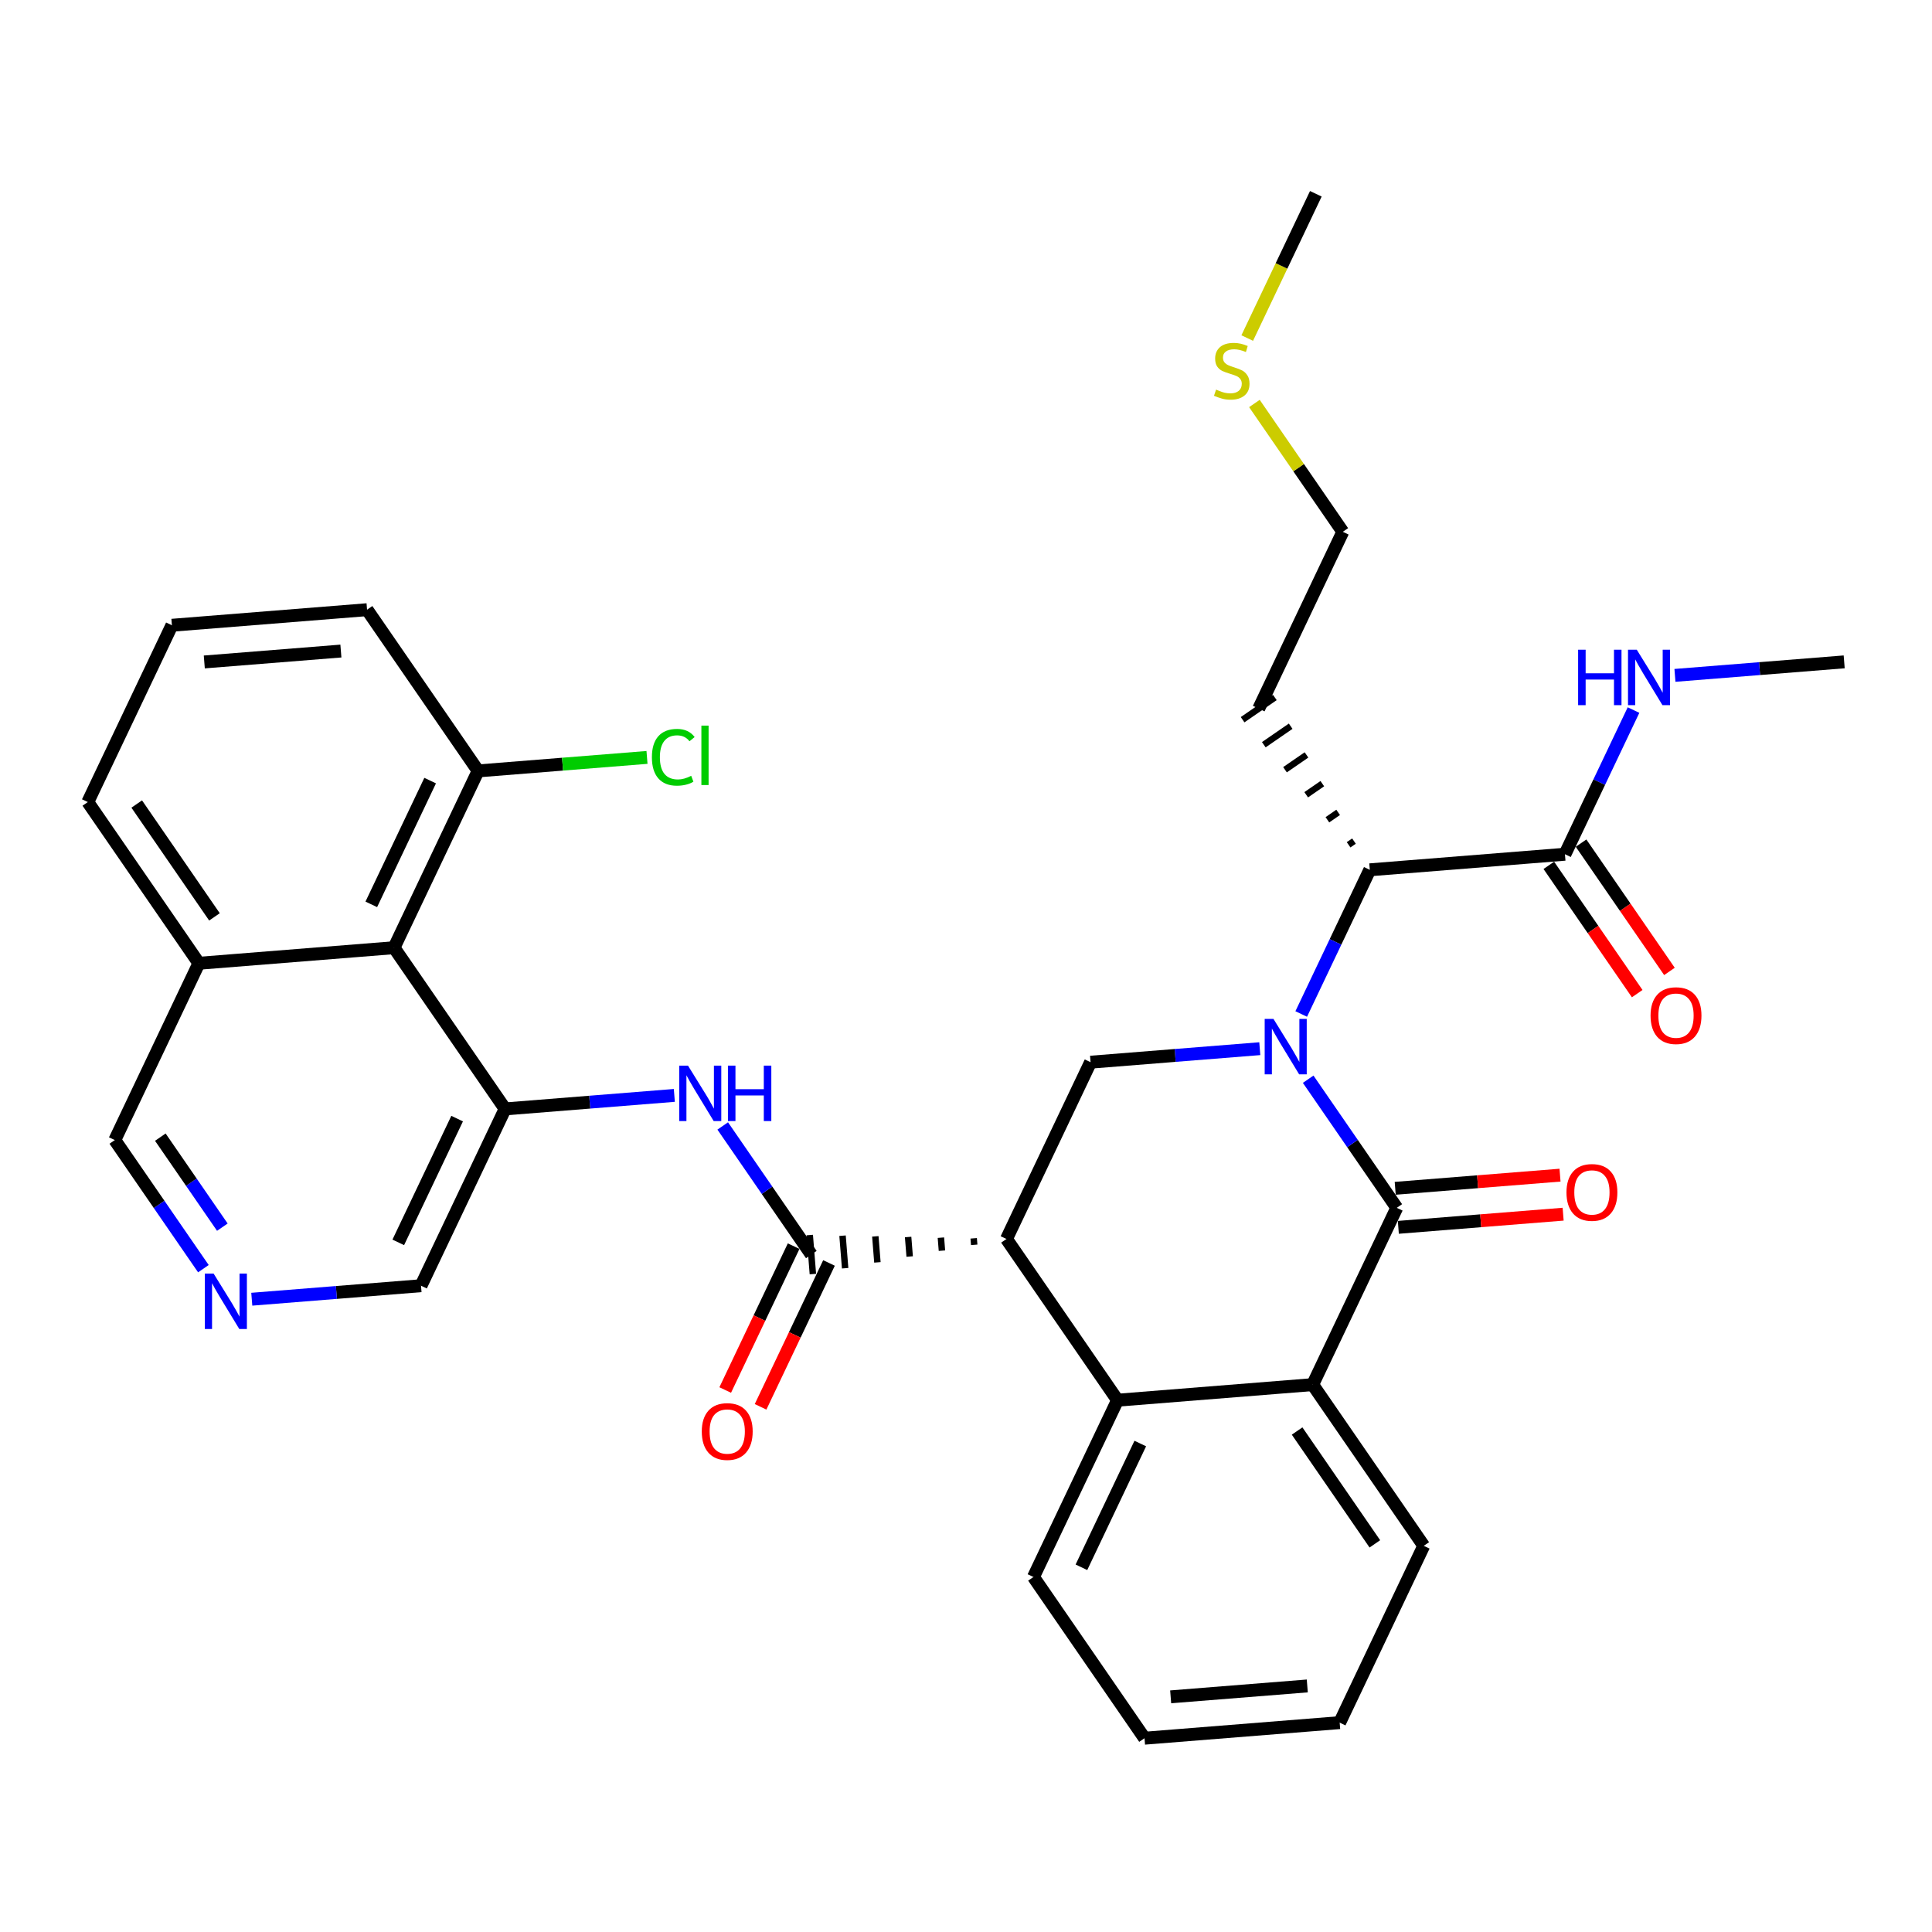 <?xml version='1.0' encoding='iso-8859-1'?>
<svg version='1.1' baseProfile='full'
              xmlns='http://www.w3.org/2000/svg'
                      xmlns:rdkit='http://www.rdkit.org/xml'
                      xmlns:xlink='http://www.w3.org/1999/xlink'
                  xml:space='preserve'
width='300px' height='300px' viewBox='0 0 300 300'>
<!-- END OF HEADER -->
<rect style='opacity:1.0;fill:#FFFFFF;stroke:none' width='300' height='300' x='0' y='0'> </rect>
<rect style='opacity:1.0;fill:#FFFFFF;stroke:none' width='300' height='300' x='0' y='0'> </rect>
<path class='bond-0 atom-0 atom-1' d='M 286.364,102.774 L 273.225,103.823' style='fill:none;fill-rule:evenodd;stroke:#000000;stroke-width:2.0px;stroke-linecap:butt;stroke-linejoin:miter;stroke-opacity:1' />
<path class='bond-0 atom-0 atom-1' d='M 273.225,103.823 L 260.085,104.872' style='fill:none;fill-rule:evenodd;stroke:#0000FF;stroke-width:2.0px;stroke-linecap:butt;stroke-linejoin:miter;stroke-opacity:1' />
<path class='bond-1 atom-1 atom-2' d='M 253.652,110.258 L 248.328,121.452' style='fill:none;fill-rule:evenodd;stroke:#0000FF;stroke-width:2.0px;stroke-linecap:butt;stroke-linejoin:miter;stroke-opacity:1' />
<path class='bond-1 atom-1 atom-2' d='M 248.328,121.452 L 243.004,132.646' style='fill:none;fill-rule:evenodd;stroke:#000000;stroke-width:2.0px;stroke-linecap:butt;stroke-linejoin:miter;stroke-opacity:1' />
<path class='bond-2 atom-2 atom-3' d='M 240.5,134.37 L 247.362,144.331' style='fill:none;fill-rule:evenodd;stroke:#000000;stroke-width:2.0px;stroke-linecap:butt;stroke-linejoin:miter;stroke-opacity:1' />
<path class='bond-2 atom-2 atom-3' d='M 247.362,144.331 L 254.224,154.291' style='fill:none;fill-rule:evenodd;stroke:#FF0000;stroke-width:2.0px;stroke-linecap:butt;stroke-linejoin:miter;stroke-opacity:1' />
<path class='bond-2 atom-2 atom-3' d='M 245.507,130.921 L 252.369,140.881' style='fill:none;fill-rule:evenodd;stroke:#000000;stroke-width:2.0px;stroke-linecap:butt;stroke-linejoin:miter;stroke-opacity:1' />
<path class='bond-2 atom-2 atom-3' d='M 252.369,140.881 L 259.231,150.842' style='fill:none;fill-rule:evenodd;stroke:#FF0000;stroke-width:2.0px;stroke-linecap:butt;stroke-linejoin:miter;stroke-opacity:1' />
<path class='bond-3 atom-2 atom-4' d='M 243.004,132.646 L 212.701,135.064' style='fill:none;fill-rule:evenodd;stroke:#000000;stroke-width:2.0px;stroke-linecap:butt;stroke-linejoin:miter;stroke-opacity:1' />
<path class='bond-4 atom-4 atom-5' d='M 210.244,130.605 L 209.409,131.179' style='fill:none;fill-rule:evenodd;stroke:#000000;stroke-width:1.0px;stroke-linecap:butt;stroke-linejoin:miter;stroke-opacity:1' />
<path class='bond-4 atom-4 atom-5' d='M 207.786,126.145 L 206.118,127.295' style='fill:none;fill-rule:evenodd;stroke:#000000;stroke-width:1.0px;stroke-linecap:butt;stroke-linejoin:miter;stroke-opacity:1' />
<path class='bond-4 atom-4 atom-5' d='M 205.329,121.685 L 202.826,123.41' style='fill:none;fill-rule:evenodd;stroke:#000000;stroke-width:1.0px;stroke-linecap:butt;stroke-linejoin:miter;stroke-opacity:1' />
<path class='bond-4 atom-4 atom-5' d='M 202.872,117.225 L 199.534,119.525' style='fill:none;fill-rule:evenodd;stroke:#000000;stroke-width:1.0px;stroke-linecap:butt;stroke-linejoin:miter;stroke-opacity:1' />
<path class='bond-4 atom-4 atom-5' d='M 200.415,112.766 L 196.243,115.64' style='fill:none;fill-rule:evenodd;stroke:#000000;stroke-width:1.0px;stroke-linecap:butt;stroke-linejoin:miter;stroke-opacity:1' />
<path class='bond-4 atom-4 atom-5' d='M 197.958,108.306 L 192.951,111.755' style='fill:none;fill-rule:evenodd;stroke:#000000;stroke-width:1.0px;stroke-linecap:butt;stroke-linejoin:miter;stroke-opacity:1' />
<path class='bond-8 atom-4 atom-9' d='M 212.701,135.064 L 207.377,146.258' style='fill:none;fill-rule:evenodd;stroke:#000000;stroke-width:2.0px;stroke-linecap:butt;stroke-linejoin:miter;stroke-opacity:1' />
<path class='bond-8 atom-4 atom-9' d='M 207.377,146.258 L 202.053,157.452' style='fill:none;fill-rule:evenodd;stroke:#0000FF;stroke-width:2.0px;stroke-linecap:butt;stroke-linejoin:miter;stroke-opacity:1' />
<path class='bond-5 atom-5 atom-6' d='M 195.455,110.031 L 208.511,82.578' style='fill:none;fill-rule:evenodd;stroke:#000000;stroke-width:2.0px;stroke-linecap:butt;stroke-linejoin:miter;stroke-opacity:1' />
<path class='bond-6 atom-6 atom-7' d='M 208.511,82.578 L 201.648,72.616' style='fill:none;fill-rule:evenodd;stroke:#000000;stroke-width:2.0px;stroke-linecap:butt;stroke-linejoin:miter;stroke-opacity:1' />
<path class='bond-6 atom-6 atom-7' d='M 201.648,72.616 L 194.785,62.654' style='fill:none;fill-rule:evenodd;stroke:#CCCC00;stroke-width:2.0px;stroke-linecap:butt;stroke-linejoin:miter;stroke-opacity:1' />
<path class='bond-7 atom-7 atom-8' d='M 193.668,52.492 L 198.995,41.292' style='fill:none;fill-rule:evenodd;stroke:#CCCC00;stroke-width:2.0px;stroke-linecap:butt;stroke-linejoin:miter;stroke-opacity:1' />
<path class='bond-7 atom-7 atom-8' d='M 198.995,41.292 L 204.322,30.092' style='fill:none;fill-rule:evenodd;stroke:#000000;stroke-width:2.0px;stroke-linecap:butt;stroke-linejoin:miter;stroke-opacity:1' />
<path class='bond-9 atom-9 atom-10' d='M 195.619,162.838 L 182.48,163.887' style='fill:none;fill-rule:evenodd;stroke:#0000FF;stroke-width:2.0px;stroke-linecap:butt;stroke-linejoin:miter;stroke-opacity:1' />
<path class='bond-9 atom-9 atom-10' d='M 182.48,163.887 L 169.341,164.936' style='fill:none;fill-rule:evenodd;stroke:#000000;stroke-width:2.0px;stroke-linecap:butt;stroke-linejoin:miter;stroke-opacity:1' />
<path class='bond-33 atom-32 atom-9' d='M 216.89,187.551 L 210.012,177.566' style='fill:none;fill-rule:evenodd;stroke:#000000;stroke-width:2.0px;stroke-linecap:butt;stroke-linejoin:miter;stroke-opacity:1' />
<path class='bond-33 atom-32 atom-9' d='M 210.012,177.566 L 203.133,167.581' style='fill:none;fill-rule:evenodd;stroke:#0000FF;stroke-width:2.0px;stroke-linecap:butt;stroke-linejoin:miter;stroke-opacity:1' />
<path class='bond-10 atom-10 atom-11' d='M 169.341,164.936 L 156.284,192.388' style='fill:none;fill-rule:evenodd;stroke:#000000;stroke-width:2.0px;stroke-linecap:butt;stroke-linejoin:miter;stroke-opacity:1' />
<path class='bond-11 atom-11 atom-12' d='M 151.193,192.286 L 151.274,193.296' style='fill:none;fill-rule:evenodd;stroke:#000000;stroke-width:1.0px;stroke-linecap:butt;stroke-linejoin:miter;stroke-opacity:1' />
<path class='bond-11 atom-11 atom-12' d='M 146.103,192.184 L 146.264,194.205' style='fill:none;fill-rule:evenodd;stroke:#000000;stroke-width:1.0px;stroke-linecap:butt;stroke-linejoin:miter;stroke-opacity:1' />
<path class='bond-11 atom-11 atom-12' d='M 141.012,192.082 L 141.254,195.113' style='fill:none;fill-rule:evenodd;stroke:#000000;stroke-width:1.0px;stroke-linecap:butt;stroke-linejoin:miter;stroke-opacity:1' />
<path class='bond-11 atom-11 atom-12' d='M 135.921,191.981 L 136.243,196.021' style='fill:none;fill-rule:evenodd;stroke:#000000;stroke-width:1.0px;stroke-linecap:butt;stroke-linejoin:miter;stroke-opacity:1' />
<path class='bond-11 atom-11 atom-12' d='M 130.83,191.879 L 131.233,196.929' style='fill:none;fill-rule:evenodd;stroke:#000000;stroke-width:1.0px;stroke-linecap:butt;stroke-linejoin:miter;stroke-opacity:1' />
<path class='bond-11 atom-11 atom-12' d='M 125.739,191.777 L 126.223,197.837' style='fill:none;fill-rule:evenodd;stroke:#000000;stroke-width:1.0px;stroke-linecap:butt;stroke-linejoin:miter;stroke-opacity:1' />
<path class='bond-25 atom-11 atom-26' d='M 156.284,192.388 L 173.53,217.422' style='fill:none;fill-rule:evenodd;stroke:#000000;stroke-width:2.0px;stroke-linecap:butt;stroke-linejoin:miter;stroke-opacity:1' />
<path class='bond-12 atom-12 atom-13' d='M 123.236,193.501 L 117.923,204.671' style='fill:none;fill-rule:evenodd;stroke:#000000;stroke-width:2.0px;stroke-linecap:butt;stroke-linejoin:miter;stroke-opacity:1' />
<path class='bond-12 atom-12 atom-13' d='M 117.923,204.671 L 112.611,215.841' style='fill:none;fill-rule:evenodd;stroke:#FF0000;stroke-width:2.0px;stroke-linecap:butt;stroke-linejoin:miter;stroke-opacity:1' />
<path class='bond-12 atom-12 atom-13' d='M 128.726,196.113 L 123.414,207.282' style='fill:none;fill-rule:evenodd;stroke:#000000;stroke-width:2.0px;stroke-linecap:butt;stroke-linejoin:miter;stroke-opacity:1' />
<path class='bond-12 atom-12 atom-13' d='M 123.414,207.282 L 118.101,218.452' style='fill:none;fill-rule:evenodd;stroke:#FF0000;stroke-width:2.0px;stroke-linecap:butt;stroke-linejoin:miter;stroke-opacity:1' />
<path class='bond-13 atom-12 atom-14' d='M 125.981,194.807 L 119.103,184.822' style='fill:none;fill-rule:evenodd;stroke:#000000;stroke-width:2.0px;stroke-linecap:butt;stroke-linejoin:miter;stroke-opacity:1' />
<path class='bond-13 atom-12 atom-14' d='M 119.103,184.822 L 112.224,174.838' style='fill:none;fill-rule:evenodd;stroke:#0000FF;stroke-width:2.0px;stroke-linecap:butt;stroke-linejoin:miter;stroke-opacity:1' />
<path class='bond-14 atom-14 atom-15' d='M 104.71,170.094 L 91.571,171.143' style='fill:none;fill-rule:evenodd;stroke:#0000FF;stroke-width:2.0px;stroke-linecap:butt;stroke-linejoin:miter;stroke-opacity:1' />
<path class='bond-14 atom-14 atom-15' d='M 91.571,171.143 L 78.432,172.192' style='fill:none;fill-rule:evenodd;stroke:#000000;stroke-width:2.0px;stroke-linecap:butt;stroke-linejoin:miter;stroke-opacity:1' />
<path class='bond-15 atom-15 atom-16' d='M 78.432,172.192 L 65.375,199.645' style='fill:none;fill-rule:evenodd;stroke:#000000;stroke-width:2.0px;stroke-linecap:butt;stroke-linejoin:miter;stroke-opacity:1' />
<path class='bond-15 atom-15 atom-16' d='M 70.983,173.698 L 61.843,192.915' style='fill:none;fill-rule:evenodd;stroke:#000000;stroke-width:2.0px;stroke-linecap:butt;stroke-linejoin:miter;stroke-opacity:1' />
<path class='bond-34 atom-25 atom-15' d='M 61.186,147.158 L 78.432,172.192' style='fill:none;fill-rule:evenodd;stroke:#000000;stroke-width:2.0px;stroke-linecap:butt;stroke-linejoin:miter;stroke-opacity:1' />
<path class='bond-16 atom-16 atom-17' d='M 65.375,199.645 L 52.236,200.693' style='fill:none;fill-rule:evenodd;stroke:#000000;stroke-width:2.0px;stroke-linecap:butt;stroke-linejoin:miter;stroke-opacity:1' />
<path class='bond-16 atom-16 atom-17' d='M 52.236,200.693 L 39.097,201.742' style='fill:none;fill-rule:evenodd;stroke:#0000FF;stroke-width:2.0px;stroke-linecap:butt;stroke-linejoin:miter;stroke-opacity:1' />
<path class='bond-17 atom-17 atom-18' d='M 31.583,196.999 L 24.704,187.014' style='fill:none;fill-rule:evenodd;stroke:#0000FF;stroke-width:2.0px;stroke-linecap:butt;stroke-linejoin:miter;stroke-opacity:1' />
<path class='bond-17 atom-17 atom-18' d='M 24.704,187.014 L 17.826,177.03' style='fill:none;fill-rule:evenodd;stroke:#000000;stroke-width:2.0px;stroke-linecap:butt;stroke-linejoin:miter;stroke-opacity:1' />
<path class='bond-17 atom-17 atom-18' d='M 34.526,190.554 L 29.711,183.565' style='fill:none;fill-rule:evenodd;stroke:#0000FF;stroke-width:2.0px;stroke-linecap:butt;stroke-linejoin:miter;stroke-opacity:1' />
<path class='bond-17 atom-17 atom-18' d='M 29.711,183.565 L 24.896,176.576' style='fill:none;fill-rule:evenodd;stroke:#000000;stroke-width:2.0px;stroke-linecap:butt;stroke-linejoin:miter;stroke-opacity:1' />
<path class='bond-18 atom-18 atom-19' d='M 17.826,177.03 L 30.883,149.577' style='fill:none;fill-rule:evenodd;stroke:#000000;stroke-width:2.0px;stroke-linecap:butt;stroke-linejoin:miter;stroke-opacity:1' />
<path class='bond-19 atom-19 atom-20' d='M 30.883,149.577 L 13.636,124.543' style='fill:none;fill-rule:evenodd;stroke:#000000;stroke-width:2.0px;stroke-linecap:butt;stroke-linejoin:miter;stroke-opacity:1' />
<path class='bond-19 atom-19 atom-20' d='M 33.302,142.373 L 21.23,124.849' style='fill:none;fill-rule:evenodd;stroke:#000000;stroke-width:2.0px;stroke-linecap:butt;stroke-linejoin:miter;stroke-opacity:1' />
<path class='bond-36 atom-25 atom-19' d='M 61.186,147.158 L 30.883,149.577' style='fill:none;fill-rule:evenodd;stroke:#000000;stroke-width:2.0px;stroke-linecap:butt;stroke-linejoin:miter;stroke-opacity:1' />
<path class='bond-20 atom-20 atom-21' d='M 13.636,124.543 L 26.693,97.091' style='fill:none;fill-rule:evenodd;stroke:#000000;stroke-width:2.0px;stroke-linecap:butt;stroke-linejoin:miter;stroke-opacity:1' />
<path class='bond-21 atom-21 atom-22' d='M 26.693,97.091 L 56.996,94.672' style='fill:none;fill-rule:evenodd;stroke:#000000;stroke-width:2.0px;stroke-linecap:butt;stroke-linejoin:miter;stroke-opacity:1' />
<path class='bond-21 atom-21 atom-22' d='M 31.722,102.788 L 52.934,101.095' style='fill:none;fill-rule:evenodd;stroke:#000000;stroke-width:2.0px;stroke-linecap:butt;stroke-linejoin:miter;stroke-opacity:1' />
<path class='bond-22 atom-22 atom-23' d='M 56.996,94.672 L 74.242,119.706' style='fill:none;fill-rule:evenodd;stroke:#000000;stroke-width:2.0px;stroke-linecap:butt;stroke-linejoin:miter;stroke-opacity:1' />
<path class='bond-23 atom-23 atom-24' d='M 74.242,119.706 L 87.354,118.659' style='fill:none;fill-rule:evenodd;stroke:#000000;stroke-width:2.0px;stroke-linecap:butt;stroke-linejoin:miter;stroke-opacity:1' />
<path class='bond-23 atom-23 atom-24' d='M 87.354,118.659 L 100.466,117.612' style='fill:none;fill-rule:evenodd;stroke:#00CC00;stroke-width:2.0px;stroke-linecap:butt;stroke-linejoin:miter;stroke-opacity:1' />
<path class='bond-24 atom-23 atom-25' d='M 74.242,119.706 L 61.186,147.158' style='fill:none;fill-rule:evenodd;stroke:#000000;stroke-width:2.0px;stroke-linecap:butt;stroke-linejoin:miter;stroke-opacity:1' />
<path class='bond-24 atom-23 atom-25' d='M 66.793,121.212 L 57.654,140.429' style='fill:none;fill-rule:evenodd;stroke:#000000;stroke-width:2.0px;stroke-linecap:butt;stroke-linejoin:miter;stroke-opacity:1' />
<path class='bond-26 atom-26 atom-27' d='M 173.53,217.422 L 160.474,244.875' style='fill:none;fill-rule:evenodd;stroke:#000000;stroke-width:2.0px;stroke-linecap:butt;stroke-linejoin:miter;stroke-opacity:1' />
<path class='bond-26 atom-26 atom-27' d='M 177.062,224.151 L 167.923,243.368' style='fill:none;fill-rule:evenodd;stroke:#000000;stroke-width:2.0px;stroke-linecap:butt;stroke-linejoin:miter;stroke-opacity:1' />
<path class='bond-35 atom-31 atom-26' d='M 203.833,215.003 L 173.53,217.422' style='fill:none;fill-rule:evenodd;stroke:#000000;stroke-width:2.0px;stroke-linecap:butt;stroke-linejoin:miter;stroke-opacity:1' />
<path class='bond-27 atom-27 atom-28' d='M 160.474,244.875 L 177.72,269.908' style='fill:none;fill-rule:evenodd;stroke:#000000;stroke-width:2.0px;stroke-linecap:butt;stroke-linejoin:miter;stroke-opacity:1' />
<path class='bond-28 atom-28 atom-29' d='M 177.72,269.908 L 208.023,267.49' style='fill:none;fill-rule:evenodd;stroke:#000000;stroke-width:2.0px;stroke-linecap:butt;stroke-linejoin:miter;stroke-opacity:1' />
<path class='bond-28 atom-28 atom-29' d='M 181.781,263.485 L 202.994,261.792' style='fill:none;fill-rule:evenodd;stroke:#000000;stroke-width:2.0px;stroke-linecap:butt;stroke-linejoin:miter;stroke-opacity:1' />
<path class='bond-29 atom-29 atom-30' d='M 208.023,267.49 L 221.08,240.037' style='fill:none;fill-rule:evenodd;stroke:#000000;stroke-width:2.0px;stroke-linecap:butt;stroke-linejoin:miter;stroke-opacity:1' />
<path class='bond-30 atom-30 atom-31' d='M 221.08,240.037 L 203.833,215.003' style='fill:none;fill-rule:evenodd;stroke:#000000;stroke-width:2.0px;stroke-linecap:butt;stroke-linejoin:miter;stroke-opacity:1' />
<path class='bond-30 atom-30 atom-31' d='M 213.486,239.731 L 201.414,222.208' style='fill:none;fill-rule:evenodd;stroke:#000000;stroke-width:2.0px;stroke-linecap:butt;stroke-linejoin:miter;stroke-opacity:1' />
<path class='bond-31 atom-31 atom-32' d='M 203.833,215.003 L 216.89,187.551' style='fill:none;fill-rule:evenodd;stroke:#000000;stroke-width:2.0px;stroke-linecap:butt;stroke-linejoin:miter;stroke-opacity:1' />
<path class='bond-32 atom-32 atom-33' d='M 217.132,190.581 L 229.928,189.56' style='fill:none;fill-rule:evenodd;stroke:#000000;stroke-width:2.0px;stroke-linecap:butt;stroke-linejoin:miter;stroke-opacity:1' />
<path class='bond-32 atom-32 atom-33' d='M 229.928,189.56 L 242.723,188.538' style='fill:none;fill-rule:evenodd;stroke:#FF0000;stroke-width:2.0px;stroke-linecap:butt;stroke-linejoin:miter;stroke-opacity:1' />
<path class='bond-32 atom-32 atom-33' d='M 216.648,184.52 L 229.444,183.499' style='fill:none;fill-rule:evenodd;stroke:#000000;stroke-width:2.0px;stroke-linecap:butt;stroke-linejoin:miter;stroke-opacity:1' />
<path class='bond-32 atom-32 atom-33' d='M 229.444,183.499 L 242.239,182.478' style='fill:none;fill-rule:evenodd;stroke:#FF0000;stroke-width:2.0px;stroke-linecap:butt;stroke-linejoin:miter;stroke-opacity:1' />
<path  class='atom-1' d='M 245.05 100.888
L 246.217 100.888
L 246.217 104.549
L 250.619 104.549
L 250.619 100.888
L 251.786 100.888
L 251.786 109.498
L 250.619 109.498
L 250.619 105.521
L 246.217 105.521
L 246.217 109.498
L 245.05 109.498
L 245.05 100.888
' fill='#0000FF'/>
<path  class='atom-1' d='M 254.158 100.888
L 256.979 105.448
Q 257.258 105.898, 257.708 106.713
Q 258.158 107.528, 258.182 107.576
L 258.182 100.888
L 259.326 100.888
L 259.326 109.498
L 258.146 109.498
L 255.118 104.512
Q 254.766 103.928, 254.389 103.26
Q 254.024 102.591, 253.914 102.384
L 253.914 109.498
L 252.796 109.498
L 252.796 100.888
L 254.158 100.888
' fill='#0000FF'/>
<path  class='atom-3' d='M 256.298 157.704
Q 256.298 155.637, 257.32 154.481
Q 258.341 153.326, 260.25 153.326
Q 262.159 153.326, 263.181 154.481
Q 264.202 155.637, 264.202 157.704
Q 264.202 159.795, 263.168 160.987
Q 262.135 162.166, 260.25 162.166
Q 258.353 162.166, 257.32 160.987
Q 256.298 159.807, 256.298 157.704
M 260.25 161.194
Q 261.563 161.194, 262.269 160.318
Q 262.986 159.43, 262.986 157.704
Q 262.986 156.013, 262.269 155.162
Q 261.563 154.299, 260.25 154.299
Q 258.937 154.299, 258.219 155.15
Q 257.514 156.001, 257.514 157.704
Q 257.514 159.443, 258.219 160.318
Q 258.937 161.194, 260.25 161.194
' fill='#FF0000'/>
<path  class='atom-7' d='M 188.833 60.499
Q 188.93 60.535, 189.332 60.706
Q 189.733 60.876, 190.171 60.985
Q 190.621 61.083, 191.058 61.083
Q 191.873 61.083, 192.347 60.694
Q 192.822 60.292, 192.822 59.599
Q 192.822 59.125, 192.578 58.833
Q 192.347 58.541, 191.983 58.383
Q 191.618 58.225, 191.01 58.043
Q 190.244 57.812, 189.782 57.593
Q 189.332 57.374, 189.003 56.912
Q 188.687 56.45, 188.687 55.672
Q 188.687 54.589, 189.417 53.92
Q 190.159 53.252, 191.618 53.252
Q 192.615 53.252, 193.746 53.726
L 193.466 54.662
Q 192.432 54.237, 191.654 54.237
Q 190.815 54.237, 190.353 54.589
Q 189.891 54.93, 189.903 55.526
Q 189.903 55.988, 190.134 56.267
Q 190.377 56.547, 190.718 56.705
Q 191.071 56.863, 191.654 57.046
Q 192.432 57.289, 192.895 57.532
Q 193.357 57.775, 193.685 58.274
Q 194.025 58.76, 194.025 59.599
Q 194.025 60.791, 193.223 61.435
Q 192.432 62.068, 191.107 62.068
Q 190.341 62.068, 189.757 61.897
Q 189.186 61.739, 188.505 61.46
L 188.833 60.499
' fill='#CCCC00'/>
<path  class='atom-9' d='M 197.741 158.212
L 200.562 162.772
Q 200.842 163.222, 201.292 164.037
Q 201.742 164.852, 201.766 164.9
L 201.766 158.212
L 202.909 158.212
L 202.909 166.821
L 201.729 166.821
L 198.702 161.836
Q 198.349 161.252, 197.972 160.584
Q 197.607 159.915, 197.498 159.708
L 197.498 166.821
L 196.379 166.821
L 196.379 158.212
L 197.741 158.212
' fill='#0000FF'/>
<path  class='atom-13' d='M 108.972 222.284
Q 108.972 220.217, 109.994 219.062
Q 111.015 217.906, 112.924 217.906
Q 114.833 217.906, 115.855 219.062
Q 116.876 220.217, 116.876 222.284
Q 116.876 224.375, 115.843 225.567
Q 114.809 226.747, 112.924 226.747
Q 111.027 226.747, 109.994 225.567
Q 108.972 224.388, 108.972 222.284
M 112.924 225.774
Q 114.238 225.774, 114.943 224.898
Q 115.66 224.011, 115.66 222.284
Q 115.66 220.594, 114.943 219.743
Q 114.238 218.879, 112.924 218.879
Q 111.611 218.879, 110.894 219.73
Q 110.188 220.582, 110.188 222.284
Q 110.188 224.023, 110.894 224.898
Q 111.611 225.774, 112.924 225.774
' fill='#FF0000'/>
<path  class='atom-14' d='M 106.832 165.469
L 109.653 170.029
Q 109.933 170.478, 110.383 171.293
Q 110.832 172.108, 110.857 172.157
L 110.857 165.469
L 112 165.469
L 112 174.078
L 110.82 174.078
L 107.792 169.092
Q 107.44 168.509, 107.063 167.84
Q 106.698 167.171, 106.589 166.964
L 106.589 174.078
L 105.47 174.078
L 105.47 165.469
L 106.832 165.469
' fill='#0000FF'/>
<path  class='atom-14' d='M 113.033 165.469
L 114.201 165.469
L 114.201 169.129
L 118.603 169.129
L 118.603 165.469
L 119.77 165.469
L 119.77 174.078
L 118.603 174.078
L 118.603 170.102
L 114.201 170.102
L 114.201 174.078
L 113.033 174.078
L 113.033 165.469
' fill='#0000FF'/>
<path  class='atom-17' d='M 33.169 197.759
L 35.99 202.319
Q 36.27 202.769, 36.72 203.583
Q 37.17 204.398, 37.194 204.447
L 37.194 197.759
L 38.337 197.759
L 38.337 206.368
L 37.157 206.368
L 34.13 201.382
Q 33.777 200.799, 33.4 200.13
Q 33.035 199.461, 32.926 199.254
L 32.926 206.368
L 31.807 206.368
L 31.807 197.759
L 33.169 197.759
' fill='#0000FF'/>
<path  class='atom-24' d='M 101.226 117.585
Q 101.226 115.445, 102.223 114.326
Q 103.232 113.195, 105.141 113.195
Q 106.917 113.195, 107.865 114.448
L 107.063 115.104
Q 106.369 114.192, 105.141 114.192
Q 103.84 114.192, 103.147 115.068
Q 102.466 115.931, 102.466 117.585
Q 102.466 119.287, 103.171 120.163
Q 103.889 121.038, 105.275 121.038
Q 106.224 121.038, 107.33 120.467
L 107.671 121.379
Q 107.221 121.67, 106.54 121.841
Q 105.859 122.011, 105.105 122.011
Q 103.232 122.011, 102.223 120.868
Q 101.226 119.725, 101.226 117.585
' fill='#00CC00'/>
<path  class='atom-24' d='M 108.911 112.672
L 110.03 112.672
L 110.03 121.901
L 108.911 121.901
L 108.911 112.672
' fill='#00CC00'/>
<path  class='atom-33' d='M 243.241 185.156
Q 243.241 183.089, 244.263 181.934
Q 245.284 180.779, 247.193 180.779
Q 249.102 180.779, 250.124 181.934
Q 251.145 183.089, 251.145 185.156
Q 251.145 187.248, 250.112 188.439
Q 249.078 189.619, 247.193 189.619
Q 245.296 189.619, 244.263 188.439
Q 243.241 187.26, 243.241 185.156
M 247.193 188.646
Q 248.506 188.646, 249.212 187.771
Q 249.929 186.883, 249.929 185.156
Q 249.929 183.466, 249.212 182.615
Q 248.506 181.752, 247.193 181.752
Q 245.88 181.752, 245.163 182.603
Q 244.457 183.454, 244.457 185.156
Q 244.457 186.895, 245.163 187.771
Q 245.88 188.646, 247.193 188.646
' fill='#FF0000'/>
</svg>
